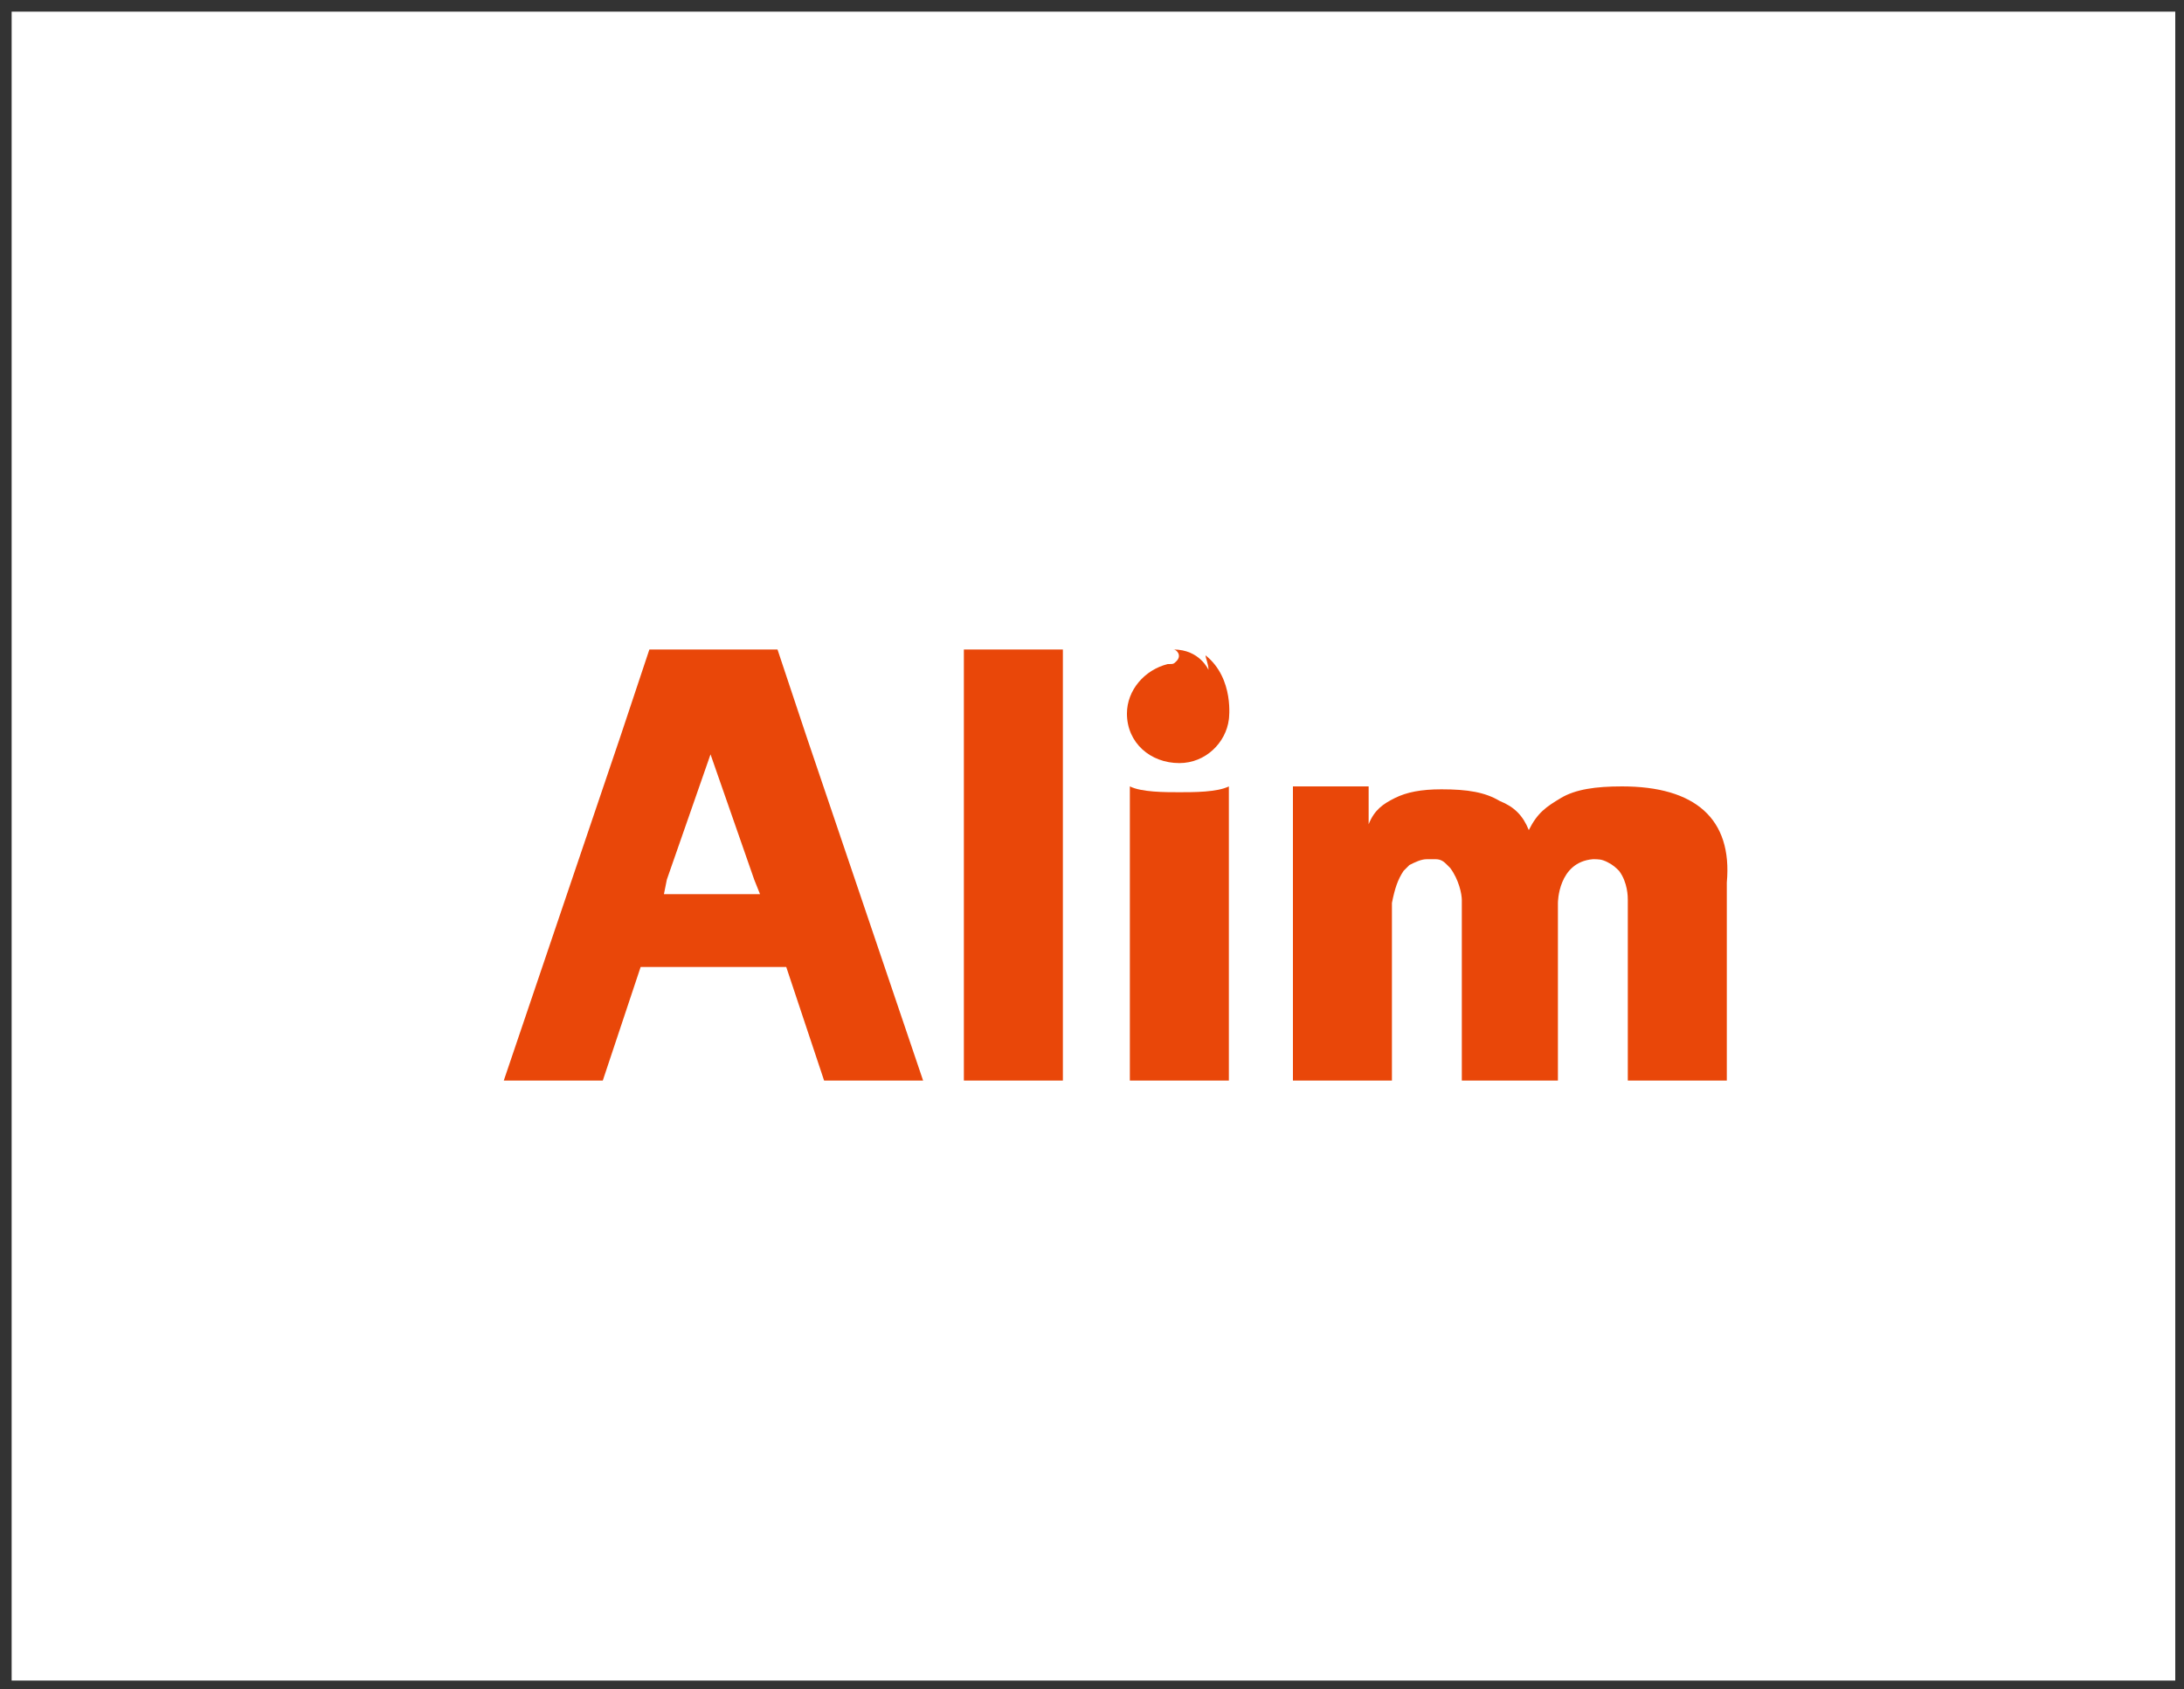 <?xml version="1.0" encoding="utf-8"?>
<!-- Generator: Adobe Illustrator 24.0.0, SVG Export Plug-In . SVG Version: 6.00 Build 0)  -->
<svg version="1.1" id="レイヤー_1" xmlns="http://www.w3.org/2000/svg" xmlns:xlink="http://www.w3.org/1999/xlink" x="0px"
	 y="0px" viewBox="0 0 75 58" style="enable-background:new 0 0 75 58;" xml:space="preserve">
<rect x="0" y="0" width="75" height="58" fill="#333333" stroke="none"/>
<style type="text/css">
	.st0{fill:#FFFFFF;}
	.st1{fill:#E94709;}
	.st2{clip-path:url(#SVGID_2_);fill:#E94709;}
</style>
<rect x="0.4" y="0.4" class="st0" width="74.3" height="57.3"/>
<rect x="33.1" y="22.3" class="st1" width="3.4" height="14.8"/>
<path class="st1" d="M22.9,30.2l1.5-4.3l1.5,4.3l0.2,0.5h-3.3L22.9,30.2z M22.3,22.3l-1,3l-4,11.8h3.2h0.2l1.3-3.9h5l1.3,3.9h0.2
	h3.2l-4-11.8l-1-3H22.3z"/>
<g>
	<defs>
		<rect id="SVGID_1_" x="17.3" y="22.3" width="42.2" height="14.8"/>
	</defs>
	<clipPath id="SVGID_2_">
		<use xlink:href="#SVGID_1_"  style="overflow:visible;"/>
	</clipPath>
	<path class="st2" d="M55.7,27c-0.9,0-1.6,0.1-2.1,0.4c-0.5,0.3-0.8,0.5-1.1,1.1c-0.2-0.5-0.5-0.8-1-1c-0.5-0.3-1.1-0.4-2-0.4
		c-0.7,0-1.2,0.1-1.6,0.3c-0.4,0.2-0.7,0.4-0.9,0.9V27h-2.6v10.1h3.4V31c0.1-0.5,0.2-0.8,0.4-1.1c0.1-0.1,0.2-0.2,0.2-0.2
		c0.2-0.1,0.4-0.2,0.6-0.2c0.1,0,0.2,0,0.3,0c0.2,0,0.3,0.1,0.4,0.2c0,0,0.1,0.1,0.1,0.1c0.3,0.4,0.4,0.9,0.4,1.1c0,0,0,0,0,0v6.2
		h3.3V31c0,0,0-1.4,1.2-1.5c0.2,0,0.3,0,0.5,0.1c0.2,0.1,0.3,0.2,0.4,0.3c0,0,0,0,0,0c0.3,0.4,0.3,0.9,0.3,1c0,0,0,0,0,0v6.2h3.4
		v-6.8C59.5,28.1,58.2,27,55.7,27"/>
	<path class="st2" d="M41.4,22.5C41.4,22.5,41.3,22.5,41.4,22.5c0,0.1,0.1,0.3,0.1,0.5c0,0,0,0.1,0,0c0,0-0.3-0.7-1.2-0.7
		c0,0-0.1,0,0,0c0.1,0,0.3,0.2,0.1,0.4c-0.1,0.1-0.1,0.1-0.3,0.1l0,0c-0.8,0.2-1.4,0.9-1.4,1.7c0,1,0.8,1.7,1.8,1.7
		c0.9,0,1.6-0.7,1.7-1.5l0,0C42.2,24.7,42.4,23.3,41.4,22.5"/>
	<path class="st2" d="M38.8,27v10.1h1.7h1.7V27c-0.4,0.2-1.2,0.2-1.7,0.2S39.2,27.2,38.8,27"/>
</g>
</svg>
